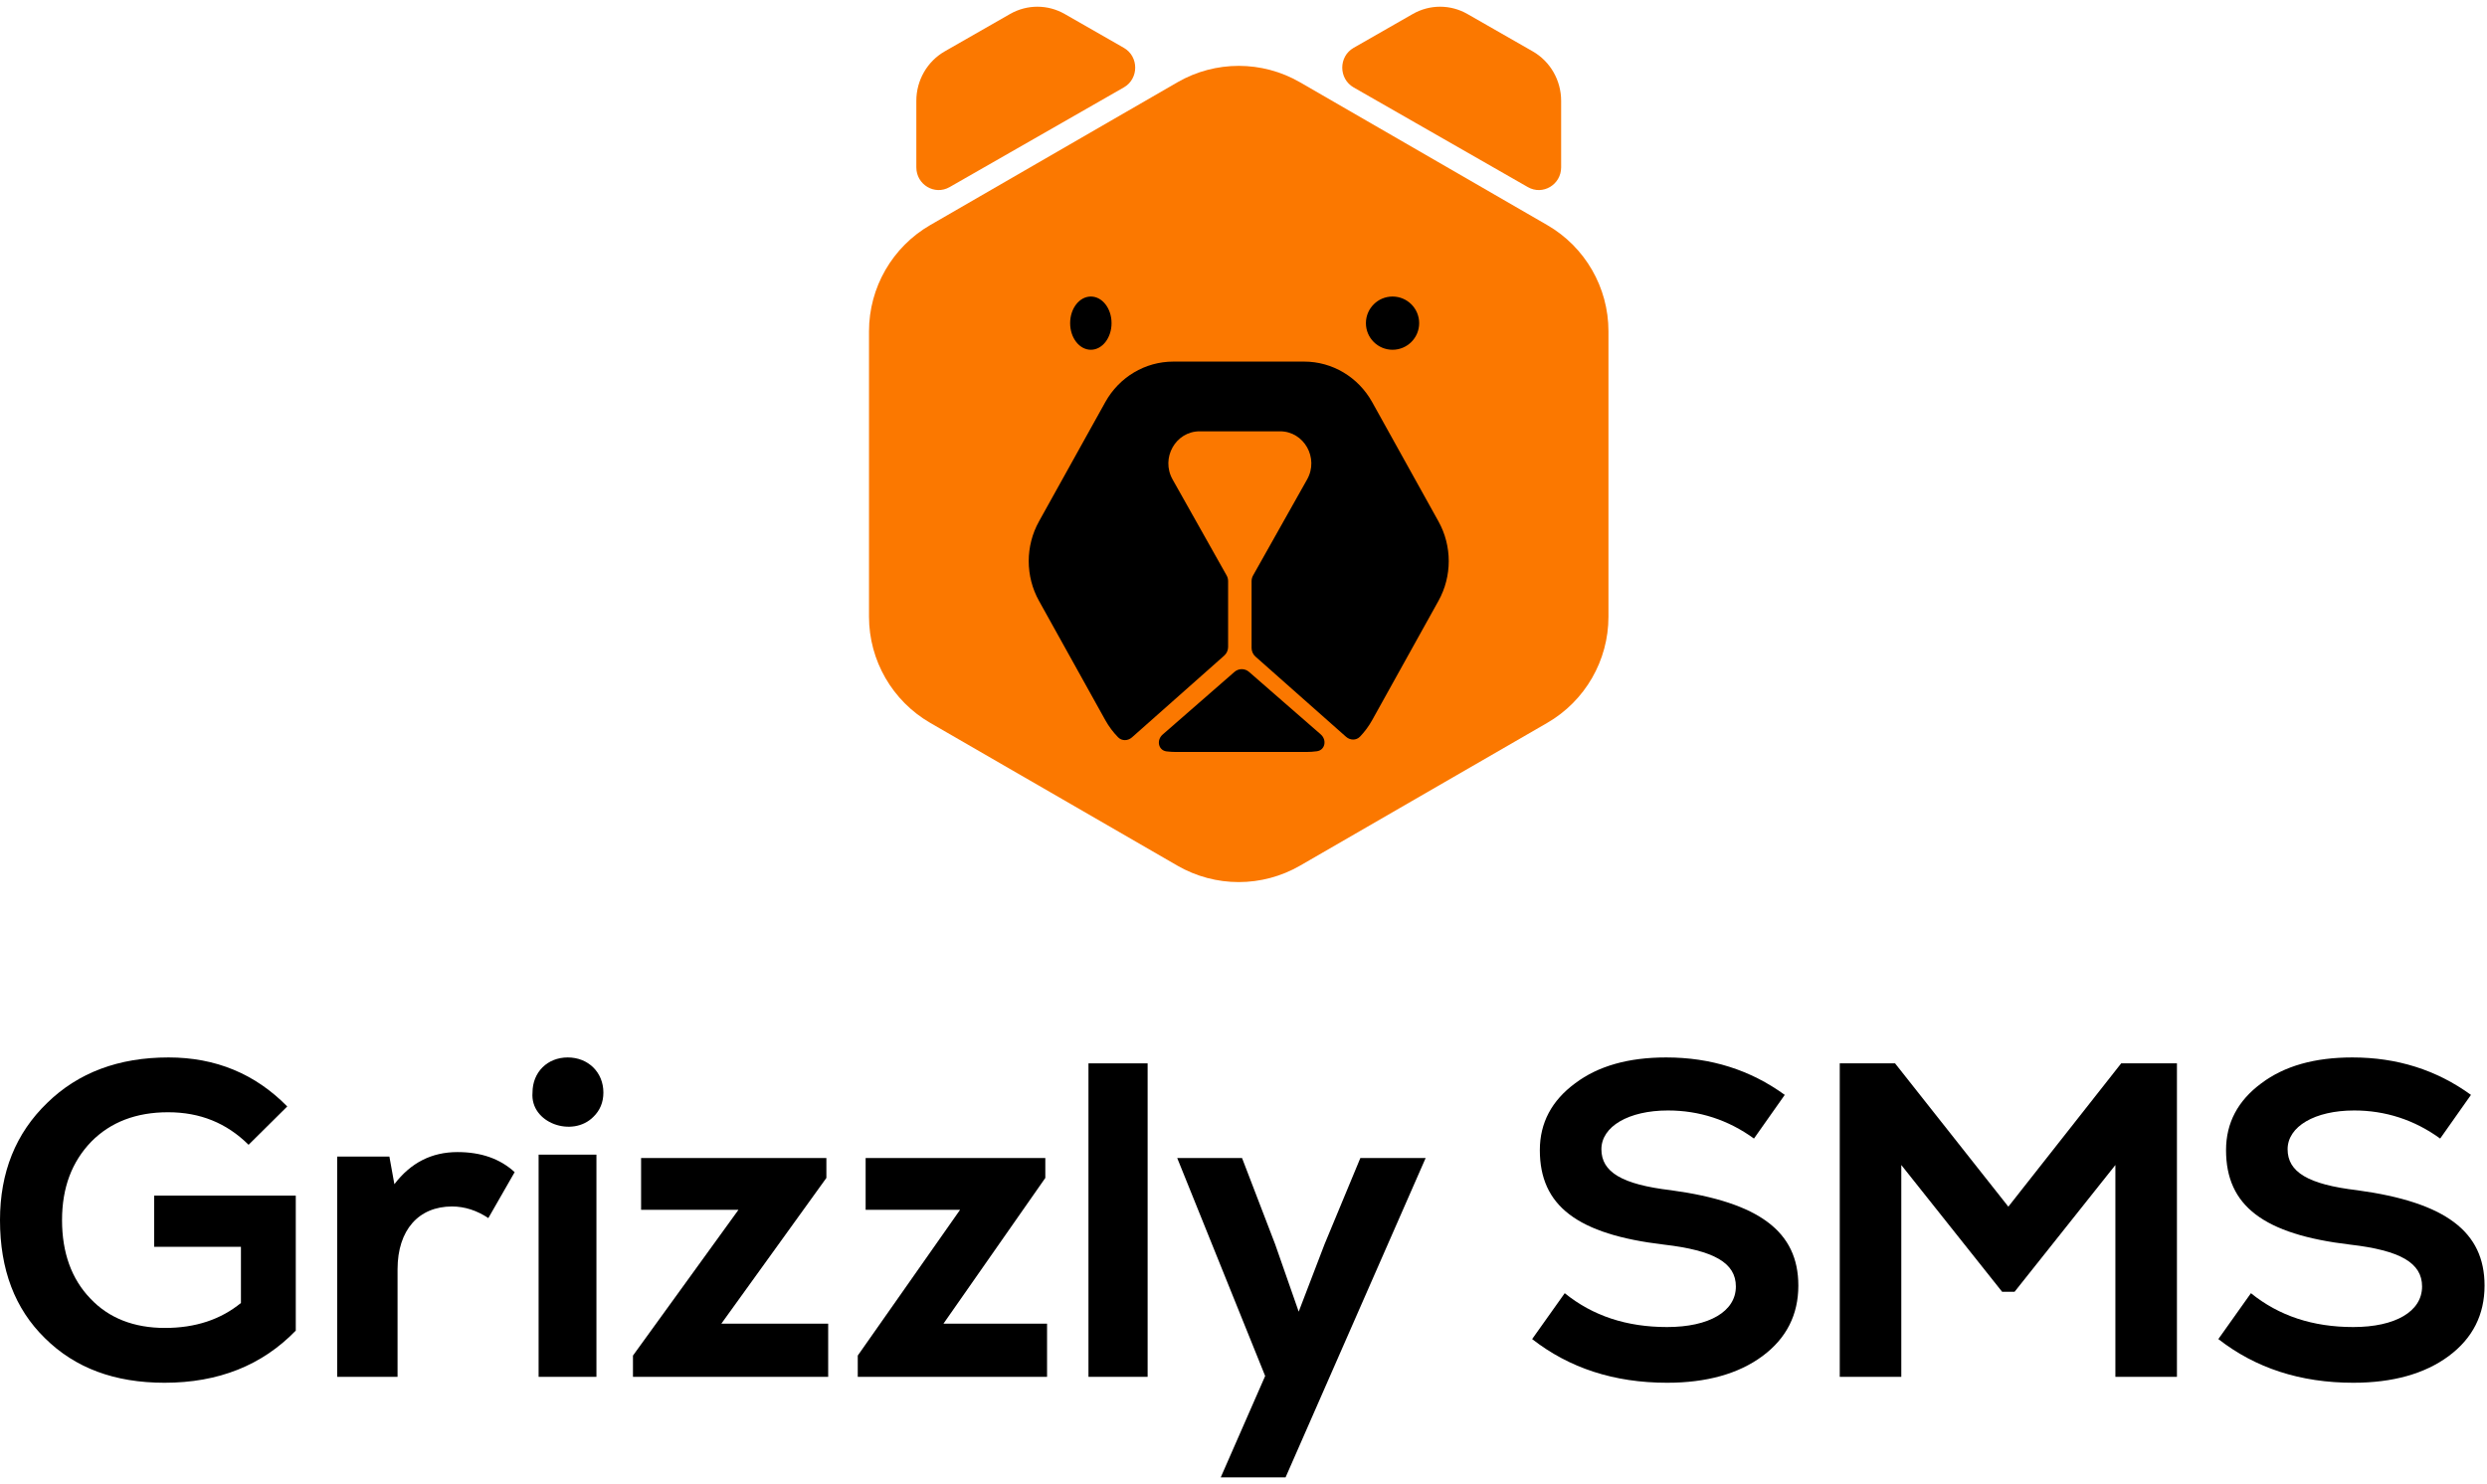 <svg xmlns="http://www.w3.org/2000/svg" width="253" height="151" viewBox="0 0 253 151" fill="none">
    <path d="M15.685 126.86H24.51V132.573C22.453 134.25 19.892 135.112 16.782 135.112C13.627 135.112 11.066 134.114 9.191 132.119C7.271 130.124 6.311 127.449 6.311 124.139C6.311 120.83 7.317 118.2 9.283 116.16C11.249 114.165 13.856 113.167 17.102 113.167C20.349 113.167 23.047 114.255 25.288 116.477L29.221 112.578C25.974 109.268 21.95 107.59 17.148 107.59C12.072 107.59 7.957 109.132 4.801 112.215C1.6 115.298 0 119.288 0 124.139C0 129.172 1.509 133.162 4.573 136.155C7.637 139.192 11.661 140.689 16.736 140.689C22.224 140.689 26.66 138.92 30.089 135.384V121.646H15.685V126.86Z" fill="black"/>
    <path d="M46.538 117.219C43.906 117.219 41.782 118.308 40.12 120.486L39.612 117.673H34.302V140.087H40.443V129.152C40.443 125.114 42.613 122.754 45.983 122.754C47.276 122.754 48.523 123.163 49.678 123.934L52.355 119.261C50.878 117.899 48.939 117.219 46.538 117.219Z" fill="black"/>
    <path d="M60.365 113.632C61.028 112.991 61.382 112.167 61.382 111.16C61.382 109.101 59.834 107.59 57.755 107.59C55.676 107.59 54.172 109.101 54.172 111.16C53.907 114.273 58.242 115.783 60.365 113.632ZM60.675 140.087V117.477H54.792V140.087H60.675Z" fill="black"/>
    <path d="M84.067 119.849V117.821H65.217V123.094H75.123L64.391 137.923V140.087H84.25V134.678H73.38L84.067 119.849Z" fill="black"/>
    <path d="M106.339 119.849V117.821H88.06V123.094H97.666L87.259 137.923V140.087H106.516V134.678H95.976L106.339 119.849Z" fill="black"/>
    <path d="M116.747 140.087V108.192H110.729V140.087H116.747Z" fill="black"/>
    <path d="M134.746 126.593L132.116 133.455L129.718 126.593L126.351 117.821H119.756L128.704 140L124.184 150.317H130.779L145.031 117.821H138.389L134.746 126.593Z" fill="black"/>
    <path d="M169.588 140.689C173.594 140.689 176.864 139.782 179.305 137.968C181.746 136.155 182.943 133.752 182.943 130.804C182.943 125.318 178.983 122.326 170.002 121.102C164.982 120.512 162.909 119.243 162.909 116.93C162.909 114.618 165.673 112.986 169.68 112.986C172.857 112.986 175.805 113.938 178.43 115.842L181.562 111.399C178.061 108.86 174.055 107.59 169.495 107.59C165.673 107.59 162.587 108.452 160.238 110.22C157.843 111.988 156.646 114.255 156.646 117.021C156.646 122.689 160.468 125.59 169.265 126.633C174.377 127.223 176.588 128.492 176.588 130.895C176.588 133.434 173.871 135.021 169.588 135.021C165.488 135.021 162.034 133.888 159.179 131.575L155.863 136.245C159.64 139.192 164.199 140.689 169.588 140.689Z" fill="black"/>
    <path d="M204.307 122.773L192.782 108.192H187.156V140.087H193.417V118.535L203.672 131.43H204.942L215.196 118.535V140.087H221.458V108.192H215.786L204.307 122.773Z" fill="black"/>
    <path d="M239.395 140.689C243.402 140.689 246.671 139.782 249.112 137.968C251.553 136.155 252.751 133.752 252.751 130.804C252.751 125.318 248.79 122.326 239.809 121.102C234.789 120.512 232.716 119.243 232.716 116.93C232.716 114.618 235.48 112.986 239.487 112.986C242.664 112.986 245.612 113.938 248.237 115.842L251.369 111.399C247.869 108.86 243.862 107.59 239.303 107.59C235.48 107.59 232.394 108.452 230.045 110.22C227.65 111.988 226.453 114.255 226.453 117.021C226.453 122.689 230.276 125.59 239.072 126.633C244.184 127.223 246.395 128.492 246.395 130.895C246.395 133.434 243.678 135.021 239.395 135.021C235.296 135.021 231.842 133.888 228.986 131.575L225.67 136.245C229.447 139.192 234.006 140.689 239.395 140.689Z" fill="black"/>
    <path d="M119.778 8.373C123.638 6.144 128.392 6.144 132.252 8.373L157.39 22.895C161.249 25.124 163.627 29.244 163.627 33.703V62.746C163.627 67.205 161.249 71.325 157.39 73.555L132.252 88.076C128.392 90.305 123.638 90.305 119.778 88.076L94.64 73.555C90.781 71.325 88.403 67.205 88.403 62.746V33.703C88.403 29.244 90.781 25.124 94.64 22.895L119.778 8.373Z" fill="#FB7800"/>
    <path d="M102.751 1.425C104.478 0.436 106.586 0.436 108.313 1.425L114.326 4.866C115.87 5.749 115.87 8.011 114.326 8.894L96.6 19.039C95.087 19.905 93.218 18.792 93.218 17.025V10.259C93.218 8.172 94.324 6.247 96.111 5.224L102.751 1.425Z" fill="#FB7800"/>
    <path d="M149.28 1.425C147.553 0.436 145.444 0.436 143.718 1.425L137.704 4.866C136.161 5.749 136.161 8.011 137.704 8.894L155.43 19.039C156.943 19.905 158.813 18.792 158.813 17.025V10.259C158.813 8.172 157.706 6.247 155.919 5.224L149.28 1.425Z" fill="#FB7800"/>
    <path d="M110.971 35.587C112.134 35.587 113.077 34.375 113.077 32.879C113.077 31.383 112.134 30.171 110.971 30.171C109.807 30.171 108.864 31.383 108.864 32.879C108.864 34.375 109.807 35.587 110.971 35.587Z" fill="black"/>
    <path d="M141.662 35.587C143.157 35.587 144.37 34.375 144.37 32.879C144.37 31.383 143.157 30.171 141.662 30.171C140.166 30.171 138.953 31.383 138.953 32.879C138.953 34.375 140.166 35.587 141.662 35.587Z" fill="black"/>
    <path d="M105.696 61.135C104.303 58.629 104.303 55.554 105.696 53.048L112.442 40.911C113.858 38.364 116.497 36.791 119.355 36.791H132.675C135.533 36.791 138.172 38.364 139.588 40.911L146.334 53.048C147.727 55.554 147.727 58.629 146.334 61.135L139.588 73.272C139.244 73.892 138.826 74.455 138.351 74.951C137.967 75.352 137.349 75.334 136.934 74.967L127.716 66.804C127.466 66.582 127.322 66.26 127.322 65.921V59.132C127.322 58.927 127.375 58.726 127.475 58.548L132.971 48.782C134.196 46.605 132.665 43.884 130.215 43.884H122.043C119.593 43.884 118.061 46.605 119.286 48.782L124.783 58.548C124.883 58.726 124.935 58.927 124.935 59.132V65.821C124.935 66.159 124.791 66.482 124.542 66.703L115.153 75.025C114.741 75.39 114.129 75.41 113.744 75.017C113.242 74.505 112.802 73.92 112.442 73.272L105.696 61.135Z" fill="black"/>
    <path d="M118.275 74.737C117.625 75.304 117.827 76.348 118.68 76.451C118.992 76.49 119.309 76.509 119.629 76.509H132.901C133.26 76.509 133.614 76.484 133.963 76.437C134.809 76.322 135.003 75.284 134.357 74.721L127.062 68.362C126.637 67.991 126.007 67.991 125.582 68.362L118.275 74.737Z" fill="black"/>
</svg>